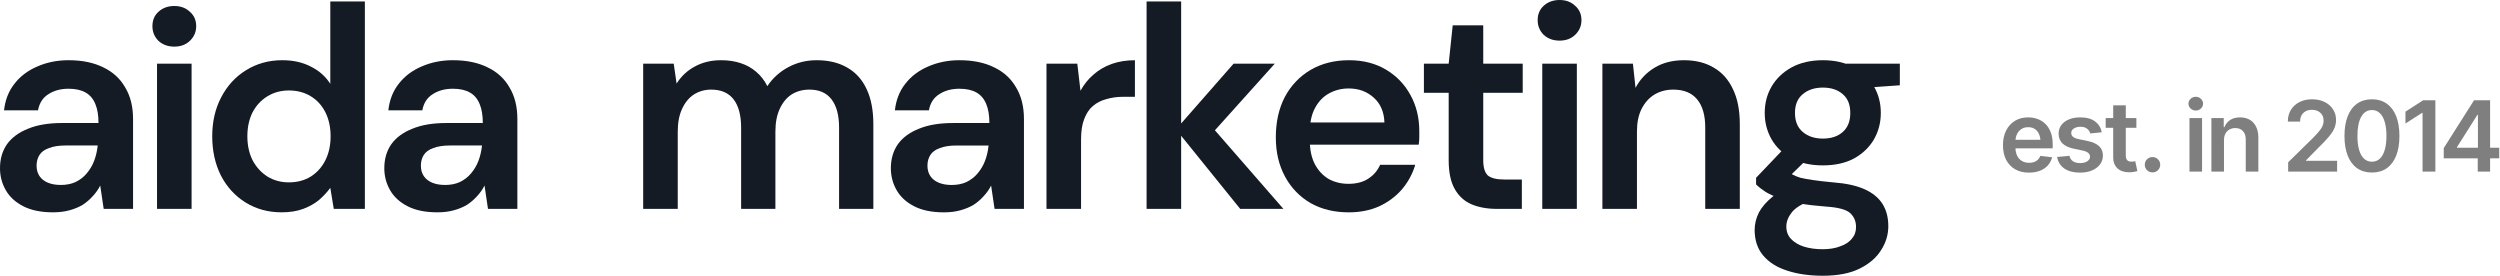 <?xml version="1.0" encoding="UTF-8"?> <svg xmlns="http://www.w3.org/2000/svg" width="816" height="90" viewBox="0 0 816 90" fill="none"><path d="M209.932 68.182V20.784H219.899L220.839 27.273C222.344 24.89 224.318 23.041 226.763 21.724C229.271 20.345 232.123 19.655 235.32 19.655C237.702 19.655 239.833 19.969 241.714 20.596C243.657 21.223 245.35 22.163 246.791 23.417C248.296 24.671 249.518 26.238 250.459 28.119C252.214 25.486 254.502 23.417 257.323 21.912C260.144 20.407 263.215 19.655 266.538 19.655C270.487 19.655 273.841 20.47 276.599 22.1C279.357 23.668 281.457 26.019 282.899 29.154C284.34 32.226 285.061 36.019 285.061 40.533V68.182H273.872V41.661C273.872 37.649 273.057 34.577 271.427 32.445C269.797 30.314 267.384 29.248 264.187 29.248C261.993 29.248 260.05 29.781 258.357 30.846C256.727 31.912 255.442 33.48 254.502 35.549C253.562 37.555 253.091 40.031 253.091 42.978V68.182H241.902V41.661C241.902 37.649 241.087 34.577 239.457 32.445C237.827 30.314 235.383 29.248 232.123 29.248C230.054 29.248 228.174 29.781 226.481 30.846C224.851 31.912 223.566 33.48 222.626 35.549C221.686 37.555 221.216 40.031 221.216 42.978V68.182H209.932Z" fill="#141B25"></path><path d="M308.078 69.31C304.191 69.31 300.963 68.652 298.393 67.335C295.823 66.019 293.911 64.263 292.657 62.069C291.403 59.875 290.777 57.492 290.777 54.922C290.777 51.912 291.529 49.31 293.033 47.116C294.6 44.922 296.888 43.229 299.897 42.038C302.906 40.784 306.605 40.157 310.993 40.157H322.935C322.935 37.649 322.59 35.58 321.9 33.95C321.211 32.257 320.145 31.003 318.703 30.188C317.261 29.373 315.412 28.965 313.156 28.965C310.585 28.965 308.391 29.561 306.573 30.752C304.756 31.881 303.627 33.636 303.188 36.019H292.093C292.469 32.633 293.597 29.749 295.478 27.367C297.359 24.922 299.835 23.041 302.906 21.724C306.041 20.345 309.457 19.655 313.156 19.655C317.606 19.655 321.399 20.439 324.533 22.006C327.667 23.511 330.049 25.705 331.679 28.589C333.372 31.411 334.218 34.828 334.218 38.84V68.182H324.627L323.499 60.564C322.872 61.818 322.057 62.978 321.054 64.044C320.114 65.11 319.017 66.05 317.763 66.865C316.509 67.618 315.067 68.213 313.438 68.652C311.87 69.091 310.084 69.31 308.078 69.31ZM310.617 60.376C312.435 60.376 314.033 60.063 315.412 59.436C316.854 58.746 318.076 57.806 319.079 56.614C320.145 55.361 320.96 53.981 321.524 52.477C322.088 50.972 322.464 49.373 322.652 47.68V47.492H312.215C310.021 47.492 308.203 47.774 306.762 48.339C305.32 48.84 304.285 49.593 303.659 50.596C303.032 51.599 302.718 52.759 302.718 54.075C302.718 55.392 303.032 56.52 303.659 57.461C304.285 58.401 305.194 59.122 306.385 59.624C307.576 60.125 308.987 60.376 310.617 60.376Z" fill="#141B25"></path><path d="M341.573 68.182V20.784H351.634L352.668 29.624C353.797 27.555 355.207 25.799 356.9 24.357C358.592 22.853 360.567 21.693 362.823 20.878C365.143 20.063 367.682 19.655 370.44 19.655V31.599H366.491C364.61 31.599 362.823 31.849 361.131 32.351C359.438 32.79 357.965 33.542 356.712 34.608C355.521 35.611 354.58 37.022 353.891 38.84C353.201 40.596 352.856 42.821 352.856 45.517V68.182H341.573Z" fill="#141B25"></path><path d="M404.804 68.182L383.835 42.226L402.641 20.784H416.087L392.674 46.834V38.088L418.908 68.182H404.804ZM374.244 68.182V0.47H385.528V68.182H374.244Z" fill="#141B25"></path><path d="M440.217 69.31C435.516 69.31 431.379 68.307 427.806 66.301C424.233 64.232 421.443 61.348 419.437 57.649C417.431 53.95 416.428 49.687 416.428 44.859C416.428 39.843 417.4 35.455 419.343 31.693C421.349 27.931 424.139 24.984 427.712 22.853C431.347 20.721 435.547 19.655 440.312 19.655C444.95 19.655 448.994 20.69 452.441 22.759C455.889 24.828 458.553 27.618 460.434 31.128C462.314 34.577 463.255 38.464 463.255 42.79C463.255 43.417 463.255 44.107 463.255 44.859C463.255 45.611 463.192 46.395 463.067 47.21H424.515V39.969H451.877C451.752 36.52 450.592 33.824 448.398 31.881C446.204 29.875 443.477 28.872 440.217 28.872C437.898 28.872 435.767 29.404 433.823 30.47C431.88 31.536 430.344 33.135 429.216 35.267C428.088 37.335 427.524 39.969 427.524 43.166V45.893C427.524 48.84 428.056 51.379 429.122 53.511C430.25 55.643 431.755 57.273 433.635 58.401C435.579 59.467 437.741 60 440.123 60C442.756 60 444.919 59.436 446.611 58.307C448.367 57.179 449.652 55.674 450.467 53.793H461.938C461.061 56.74 459.619 59.404 457.613 61.787C455.607 64.107 453.131 65.956 450.185 67.335C447.238 68.652 443.916 69.31 440.217 69.31Z" fill="#141B25"></path><path d="M488.645 68.182C485.448 68.182 482.659 67.68 480.277 66.677C477.957 65.674 476.14 64.013 474.823 61.693C473.507 59.373 472.849 56.238 472.849 52.288V30.282H464.762V20.784H472.849L474.165 8.276H484.132V20.784H497.014V30.282H484.132V52.288C484.132 54.671 484.634 56.332 485.637 57.273C486.702 58.151 488.457 58.589 490.902 58.589H496.732V68.182H488.645Z" fill="#141B25"></path><path d="M503.398 68.182V20.784H514.682V68.182H503.398ZM509.04 13.26C506.972 13.26 505.248 12.633 503.869 11.379C502.552 10.063 501.894 8.464 501.894 6.583C501.894 4.639 502.552 3.072 503.869 1.881C505.248 0.627 506.972 0 509.04 0C511.109 0 512.801 0.627 514.118 1.881C515.497 3.072 516.186 4.639 516.186 6.583C516.186 8.464 515.497 10.063 514.118 11.379C512.801 12.633 511.109 13.26 509.04 13.26Z" fill="#141B25"></path><path d="M523.02 68.182V20.784H532.987L533.833 28.683C535.275 25.925 537.343 23.73 540.039 22.1C542.734 20.47 545.931 19.655 549.63 19.655C553.454 19.655 556.713 20.47 559.409 22.1C562.104 23.668 564.173 25.988 565.615 29.06C567.119 32.132 567.872 35.956 567.872 40.533V68.182H556.588V41.567C556.588 37.618 555.71 34.577 553.955 32.445C552.2 30.314 549.599 29.248 546.151 29.248C543.894 29.248 541.857 29.781 540.039 30.846C538.284 31.912 536.873 33.48 535.808 35.549C534.805 37.555 534.303 40 534.303 42.884V68.182H523.02Z" fill="#141B25"></path><path d="M595 90C590.55 90 586.632 89.436 583.247 88.307C579.924 87.241 577.323 85.58 575.442 83.323C573.624 81.129 572.716 78.37 572.716 75.047C572.716 73.103 573.186 71.191 574.126 69.31C575.129 67.492 576.602 65.799 578.545 64.232C580.551 62.602 583.09 61.191 586.162 60L591.145 65.455C588.136 66.52 586.036 67.806 584.845 69.31C583.654 70.815 583.059 72.351 583.059 73.918C583.059 75.549 583.56 76.897 584.563 77.962C585.629 79.091 587.039 79.937 588.794 80.502C590.612 81.066 592.65 81.348 594.906 81.348C597.1 81.348 599.012 81.034 600.642 80.407C602.272 79.843 603.526 79.028 604.403 77.962C605.344 76.897 605.814 75.611 605.814 74.107C605.814 72.226 605.156 70.69 603.839 69.498C602.523 68.37 599.921 67.68 596.035 67.43C592.712 67.179 589.797 66.834 587.29 66.395C584.783 65.893 582.62 65.329 580.802 64.702C579.047 64.075 577.542 63.386 576.289 62.633C575.035 61.818 574.001 61.003 573.186 60.188V58.025L583.059 47.68L591.427 50.407L580.332 61.223L583.247 55.768C583.874 56.207 584.501 56.614 585.127 56.991C585.817 57.367 586.663 57.712 587.666 58.025C588.732 58.276 590.111 58.527 591.803 58.777C593.496 59.028 595.69 59.279 598.385 59.53C602.585 59.843 606.002 60.596 608.635 61.787C611.267 62.978 613.211 64.577 614.464 66.583C615.718 68.589 616.345 71.003 616.345 73.824C616.345 76.583 615.561 79.185 613.994 81.63C612.49 84.075 610.17 86.082 607.036 87.649C603.902 89.216 599.89 90 595 90ZM595 53.981C591.051 53.981 587.635 53.229 584.751 51.724C581.93 50.157 579.768 48.088 578.263 45.517C576.759 42.884 576.007 40 576.007 36.865C576.007 33.668 576.759 30.784 578.263 28.213C579.768 25.643 581.93 23.574 584.751 22.006C587.635 20.439 591.051 19.655 595 19.655C598.95 19.655 602.335 20.439 605.156 22.006C607.976 23.574 610.139 25.643 611.644 28.213C613.148 30.784 613.9 33.668 613.9 36.865C613.9 40 613.148 42.884 611.644 45.517C610.139 48.088 607.976 50.157 605.156 51.724C602.335 53.229 598.95 53.981 595 53.981ZM595 45.235C597.696 45.235 599.859 44.514 601.488 43.072C603.118 41.63 603.933 39.561 603.933 36.865C603.933 34.169 603.118 32.132 601.488 30.752C599.859 29.31 597.696 28.589 595 28.589C592.305 28.589 590.111 29.31 588.418 30.752C586.726 32.132 585.88 34.169 585.88 36.865C585.88 39.561 586.726 41.63 588.418 43.072C590.111 44.514 592.305 45.235 595 45.235ZM602.805 29.06L600.642 20.784H620.106V27.837L602.805 29.06Z" fill="#141B25"></path><path d="M17.297 69.303C13.411 69.303 10.184 68.645 7.614 67.328C5.045 66.012 3.133 64.257 1.88 62.062C0.627 59.868 0 57.486 0 54.916C0 51.907 0.752 49.305 2.256 47.111C3.823 44.917 6.11 43.224 9.118 42.033C12.127 40.78 15.824 40.153 20.211 40.153H32.15C32.15 37.645 31.805 35.576 31.116 33.946C30.426 32.254 29.361 31 27.919 30.185C26.478 29.37 24.629 28.963 22.373 28.963C19.804 28.963 17.61 29.558 15.793 30.749C13.975 31.878 12.847 33.633 12.409 36.015H1.316C1.692 32.63 2.82 29.746 4.7 27.364C6.58 24.919 9.056 23.038 12.127 21.722C15.26 20.343 18.676 19.653 22.373 19.653C26.823 19.653 30.614 20.437 33.748 22.004C36.881 23.509 39.263 25.703 40.892 28.587C42.584 31.407 43.43 34.824 43.43 38.836V68.175H33.842L32.714 60.558C32.087 61.812 31.272 62.971 30.27 64.037C29.329 65.103 28.233 66.043 26.979 66.858C25.726 67.611 24.285 68.206 22.655 68.645C21.088 69.084 19.302 69.303 17.297 69.303ZM19.835 60.37C21.652 60.37 23.25 60.056 24.629 59.43C26.071 58.74 27.293 57.8 28.295 56.609C29.361 55.355 30.175 53.976 30.739 52.471C31.303 50.967 31.68 49.368 31.868 47.675V47.487H21.433C19.24 47.487 17.422 47.769 15.981 48.334C14.539 48.835 13.505 49.587 12.879 50.59C12.252 51.593 11.939 52.753 11.939 54.07C11.939 55.386 12.252 56.514 12.879 57.455C13.505 58.395 14.414 59.116 15.605 59.618C16.796 60.119 18.206 60.37 19.835 60.37Z" fill="#141B25"></path><path d="M51.253 68.175V20.782H62.534V68.175H51.253ZM56.893 15.218C54.825 15.218 53.102 14.591 51.723 13.337C50.407 12.021 49.749 10.422 49.749 8.542C49.749 6.598 50.407 5.031 51.723 3.84C53.102 2.586 54.825 1.959 56.893 1.959C58.962 1.959 60.654 2.586 61.97 3.84C63.348 5.031 64.038 6.598 64.038 8.542C64.038 10.422 63.348 12.021 61.97 13.337C60.654 14.591 58.962 15.218 56.893 15.218Z" fill="#141B25"></path><path d="M91.926 69.303C87.539 69.303 83.623 68.237 80.176 66.106C76.729 63.975 74.034 61.028 72.091 57.267C70.211 53.505 69.271 49.243 69.271 44.478C69.271 39.714 70.243 35.482 72.185 31.784C74.128 28.022 76.823 25.076 80.27 22.945C83.779 20.75 87.727 19.653 92.114 19.653C95.686 19.653 98.789 20.343 101.421 21.722C104.116 23.038 106.246 24.919 107.813 27.364V0.47H119.094V68.175H108.941L107.813 61.31C106.81 62.689 105.588 64.006 104.147 65.26C102.705 66.451 100.982 67.422 98.977 68.175C96.971 68.927 94.621 69.303 91.926 69.303ZM94.276 59.524C96.971 59.524 99.353 58.897 101.421 57.643C103.489 56.327 105.087 54.54 106.215 52.283C107.343 50.026 107.907 47.425 107.907 44.478C107.907 41.532 107.343 38.93 106.215 36.673C105.087 34.417 103.489 32.661 101.421 31.407C99.353 30.154 96.971 29.527 94.276 29.527C91.707 29.527 89.388 30.154 87.32 31.407C85.252 32.661 83.623 34.417 82.432 36.673C81.304 38.93 80.74 41.532 80.74 44.478C80.74 47.425 81.304 50.026 82.432 52.283C83.623 54.54 85.252 56.327 87.32 57.643C89.388 58.897 91.707 59.524 94.276 59.524Z" fill="#141B25"></path><path d="M142.734 69.303C138.849 69.303 135.621 68.645 133.052 67.328C130.482 66.012 128.571 64.257 127.318 62.062C126.064 59.868 125.437 57.486 125.437 54.916C125.437 51.907 126.189 49.305 127.694 47.111C129.26 44.917 131.548 43.224 134.556 42.033C137.564 40.78 141.262 40.153 145.648 40.153H157.587C157.587 37.645 157.242 35.576 156.553 33.946C155.864 32.254 154.798 31 153.357 30.185C151.915 29.37 150.067 28.963 147.811 28.963C145.241 28.963 143.048 29.558 141.23 30.749C139.413 31.878 138.285 33.633 137.846 36.015H126.754C127.13 32.63 128.258 29.746 130.138 27.364C132.018 24.919 134.493 23.038 137.564 21.722C140.698 20.343 144.113 19.653 147.811 19.653C152.26 19.653 156.052 20.437 159.185 22.004C162.319 23.509 164.7 25.703 166.329 28.587C168.022 31.407 168.868 34.824 168.868 38.836V68.175H159.279L158.151 60.558C157.524 61.812 156.71 62.971 155.707 64.037C154.767 65.103 153.67 66.043 152.417 66.858C151.163 67.611 149.722 68.206 148.093 68.645C146.526 69.084 144.74 69.303 142.734 69.303ZM145.272 60.37C147.09 60.37 148.688 60.056 150.067 59.43C151.508 58.74 152.73 57.8 153.733 56.609C154.798 55.355 155.613 53.976 156.177 52.471C156.741 50.967 157.117 49.368 157.305 47.675V47.487H146.871C144.677 47.487 142.86 47.769 141.418 48.334C139.977 48.835 138.943 49.587 138.316 50.59C137.689 51.593 137.376 52.753 137.376 54.07C137.376 55.386 137.689 56.514 138.316 57.455C138.943 58.395 139.851 59.116 141.042 59.618C142.233 60.119 143.643 60.37 145.272 60.37Z" fill="#141B25"></path><path d="M662.25 56.344C660.5 56.344 658.99 55.979 657.719 55.25C656.448 54.51 655.469 53.469 654.781 52.125C654.104 50.781 653.766 49.198 653.766 47.375C653.766 45.573 654.104 43.995 654.781 42.641C655.458 41.276 656.411 40.214 657.641 39.453C658.87 38.693 660.318 38.312 661.984 38.312C663.057 38.312 664.073 38.484 665.031 38.828C666 39.172 666.854 39.703 667.594 40.422C668.344 41.141 668.932 42.057 669.359 43.172C669.786 44.276 670 45.594 670 47.125V48.406H655.688V45.641H667.953L666.031 46.453C666.031 45.464 665.88 44.604 665.578 43.875C665.276 43.135 664.828 42.557 664.234 42.141C663.641 41.724 662.901 41.516 662.016 41.516C661.13 41.516 660.375 41.724 659.75 42.141C659.125 42.557 658.651 43.12 658.328 43.828C658.005 44.526 657.844 45.307 657.844 46.172V48.094C657.844 49.156 658.026 50.068 658.391 50.828C658.766 51.578 659.286 52.151 659.953 52.547C660.63 52.943 661.417 53.141 662.312 53.141C662.896 53.141 663.427 53.057 663.906 52.891C664.396 52.724 664.812 52.474 665.156 52.141C665.51 51.797 665.781 51.375 665.969 50.875L669.812 51.328C669.562 52.339 669.099 53.224 668.422 53.984C667.755 54.734 666.896 55.318 665.844 55.734C664.802 56.141 663.604 56.344 662.25 56.344Z" fill="black" fill-opacity="0.5"></path><path d="M686.016 43.172L682.281 43.562C682.125 42.99 681.786 42.484 681.266 42.047C680.745 41.599 680.01 41.375 679.062 41.375C678.208 41.375 677.49 41.562 676.906 41.938C676.333 42.312 676.047 42.792 676.047 43.375C676.047 43.885 676.234 44.307 676.609 44.641C676.995 44.964 677.63 45.224 678.516 45.422L681.5 46.047C683.135 46.391 684.359 46.953 685.172 47.734C685.984 48.516 686.391 49.526 686.391 50.766C686.391 51.859 686.073 52.828 685.438 53.672C684.802 54.516 683.922 55.172 682.797 55.641C681.682 56.109 680.396 56.344 678.938 56.344C676.802 56.344 675.083 55.896 673.781 55C672.49 54.094 671.714 52.839 671.453 51.234L675.469 50.859C675.646 51.641 676.031 52.234 676.625 52.641C677.229 53.036 678 53.234 678.938 53.234C679.917 53.234 680.703 53.036 681.297 52.641C681.891 52.234 682.188 51.74 682.188 51.156C682.188 50.177 681.406 49.51 679.844 49.156L676.859 48.531C675.182 48.167 673.943 47.578 673.141 46.766C672.339 45.943 671.938 44.896 671.938 43.625C671.938 42.542 672.234 41.604 672.828 40.812C673.422 40.021 674.25 39.406 675.312 38.969C676.375 38.531 677.604 38.312 679 38.312C681.052 38.312 682.661 38.755 683.828 39.641C685.005 40.516 685.734 41.693 686.016 43.172Z" fill="black" fill-opacity="0.5"></path><path d="M697.312 38.531V41.719H687.297V38.531H697.312ZM689.75 34.375H693.859V50.75C693.859 51.438 694.01 51.948 694.312 52.281C694.615 52.604 695.094 52.766 695.75 52.766C695.927 52.766 696.125 52.75 696.344 52.719C696.562 52.688 696.76 52.651 696.938 52.609L697.641 55.828C697.203 55.964 696.76 56.062 696.312 56.125C695.865 56.198 695.417 56.234 694.969 56.234C693.344 56.234 692.068 55.807 691.141 54.953C690.214 54.089 689.75 52.911 689.75 51.422V34.375Z" fill="black" fill-opacity="0.5"></path><path d="M702.578 56.266C701.87 56.266 701.271 56.026 700.781 55.547C700.302 55.057 700.062 54.464 700.062 53.766C700.062 53.068 700.302 52.479 700.781 52C701.271 51.51 701.87 51.266 702.578 51.266C703.286 51.266 703.88 51.51 704.359 52C704.849 52.479 705.094 53.068 705.094 53.766C705.094 54.464 704.849 55.057 704.359 55.547C703.88 56.026 703.286 56.266 702.578 56.266Z" fill="black" fill-opacity="0.5"></path><path d="M714.641 56V38.531H718.75V56H714.641ZM716.703 36.078C716.047 36.078 715.484 35.859 715.016 35.422C714.547 34.984 714.312 34.458 714.312 33.844C714.312 33.219 714.547 32.688 715.016 32.25C715.484 31.812 716.047 31.594 716.703 31.594C717.349 31.594 717.906 31.812 718.375 32.25C718.844 32.688 719.078 33.214 719.078 33.828C719.078 34.453 718.844 34.984 718.375 35.422C717.906 35.859 717.349 36.078 716.703 36.078Z" fill="black" fill-opacity="0.5"></path><path d="M725.906 45.781V56H721.797V38.531H725.828V41.516H726.031C726.427 40.536 727.047 39.76 727.891 39.188C728.745 38.604 729.828 38.312 731.141 38.312C732.349 38.312 733.401 38.568 734.297 39.078C735.193 39.589 735.885 40.339 736.375 41.328C736.875 42.307 737.125 43.495 737.125 44.891V56H733.016V45.531C733.016 44.365 732.714 43.453 732.109 42.797C731.505 42.13 730.672 41.797 729.609 41.797C728.891 41.797 728.25 41.953 727.688 42.266C727.135 42.578 726.698 43.031 726.375 43.625C726.062 44.208 725.906 44.927 725.906 45.781Z" fill="black" fill-opacity="0.5"></path><path d="M746.859 56V52.969L754.953 45.031C755.714 44.25 756.349 43.557 756.859 42.953C757.38 42.349 757.771 41.766 758.031 41.203C758.292 40.63 758.422 40.021 758.422 39.375C758.422 38.646 758.255 38.016 757.922 37.484C757.589 36.953 757.13 36.547 756.547 36.266C755.974 35.984 755.318 35.844 754.578 35.844C753.807 35.844 753.135 36 752.562 36.312C751.99 36.625 751.542 37.068 751.219 37.641C750.906 38.214 750.75 38.896 750.75 39.688H746.75C746.75 38.219 747.083 36.943 747.75 35.859C748.427 34.766 749.359 33.917 750.547 33.312C751.734 32.708 753.094 32.406 754.625 32.406C756.198 32.406 757.573 32.698 758.75 33.281C759.927 33.865 760.844 34.667 761.5 35.688C762.156 36.698 762.484 37.854 762.484 39.156C762.484 40.031 762.318 40.891 761.984 41.734C761.651 42.568 761.062 43.5 760.219 44.531C759.385 45.552 758.214 46.786 756.703 48.234L752.703 52.312V52.484H762.828V56H746.859Z" fill="black" fill-opacity="0.5"></path><path d="M774.203 56.312C772.318 56.312 770.703 55.844 769.359 54.906C768.026 53.958 767.005 52.599 766.297 50.828C765.589 49.047 765.234 46.896 765.234 44.375C765.234 41.854 765.589 39.703 766.297 37.922C767.005 36.13 768.026 34.766 769.359 33.828C770.703 32.88 772.318 32.406 774.203 32.406C776.078 32.406 777.688 32.88 779.031 33.828C780.375 34.776 781.401 36.141 782.109 37.922C782.818 39.703 783.172 41.854 783.172 44.375C783.172 46.896 782.818 49.047 782.109 50.828C781.401 52.599 780.38 53.958 779.047 54.906C777.714 55.844 776.099 56.312 774.203 56.312ZM774.203 52.781C775.214 52.781 776.068 52.453 776.766 51.797C777.474 51.141 778.01 50.188 778.375 48.938C778.75 47.677 778.938 46.156 778.938 44.375C778.938 42.583 778.75 41.057 778.375 39.797C778.01 38.536 777.474 37.578 776.766 36.922C776.068 36.255 775.214 35.922 774.203 35.922C772.682 35.922 771.51 36.661 770.688 38.141C769.875 39.609 769.469 41.688 769.469 44.375C769.469 46.156 769.651 47.677 770.016 48.938C770.38 50.188 770.917 51.141 771.625 51.797C772.333 52.453 773.193 52.781 774.203 52.781Z" fill="black" fill-opacity="0.5"></path><path d="M794.906 32.719V56H790.719V36.828H790.578L785.141 40.312V36.438L790.922 32.719H794.906Z" fill="black" fill-opacity="0.5"></path><path d="M797.641 51.688V48.328L807.531 32.719H810.312V37.5H808.609L801.953 48.031V48.219H815.75V51.688H797.641ZM808.734 56V50.672L808.797 49.156V32.719H812.766V56H808.734Z" fill="black" fill-opacity="0.5"></path></svg> 
